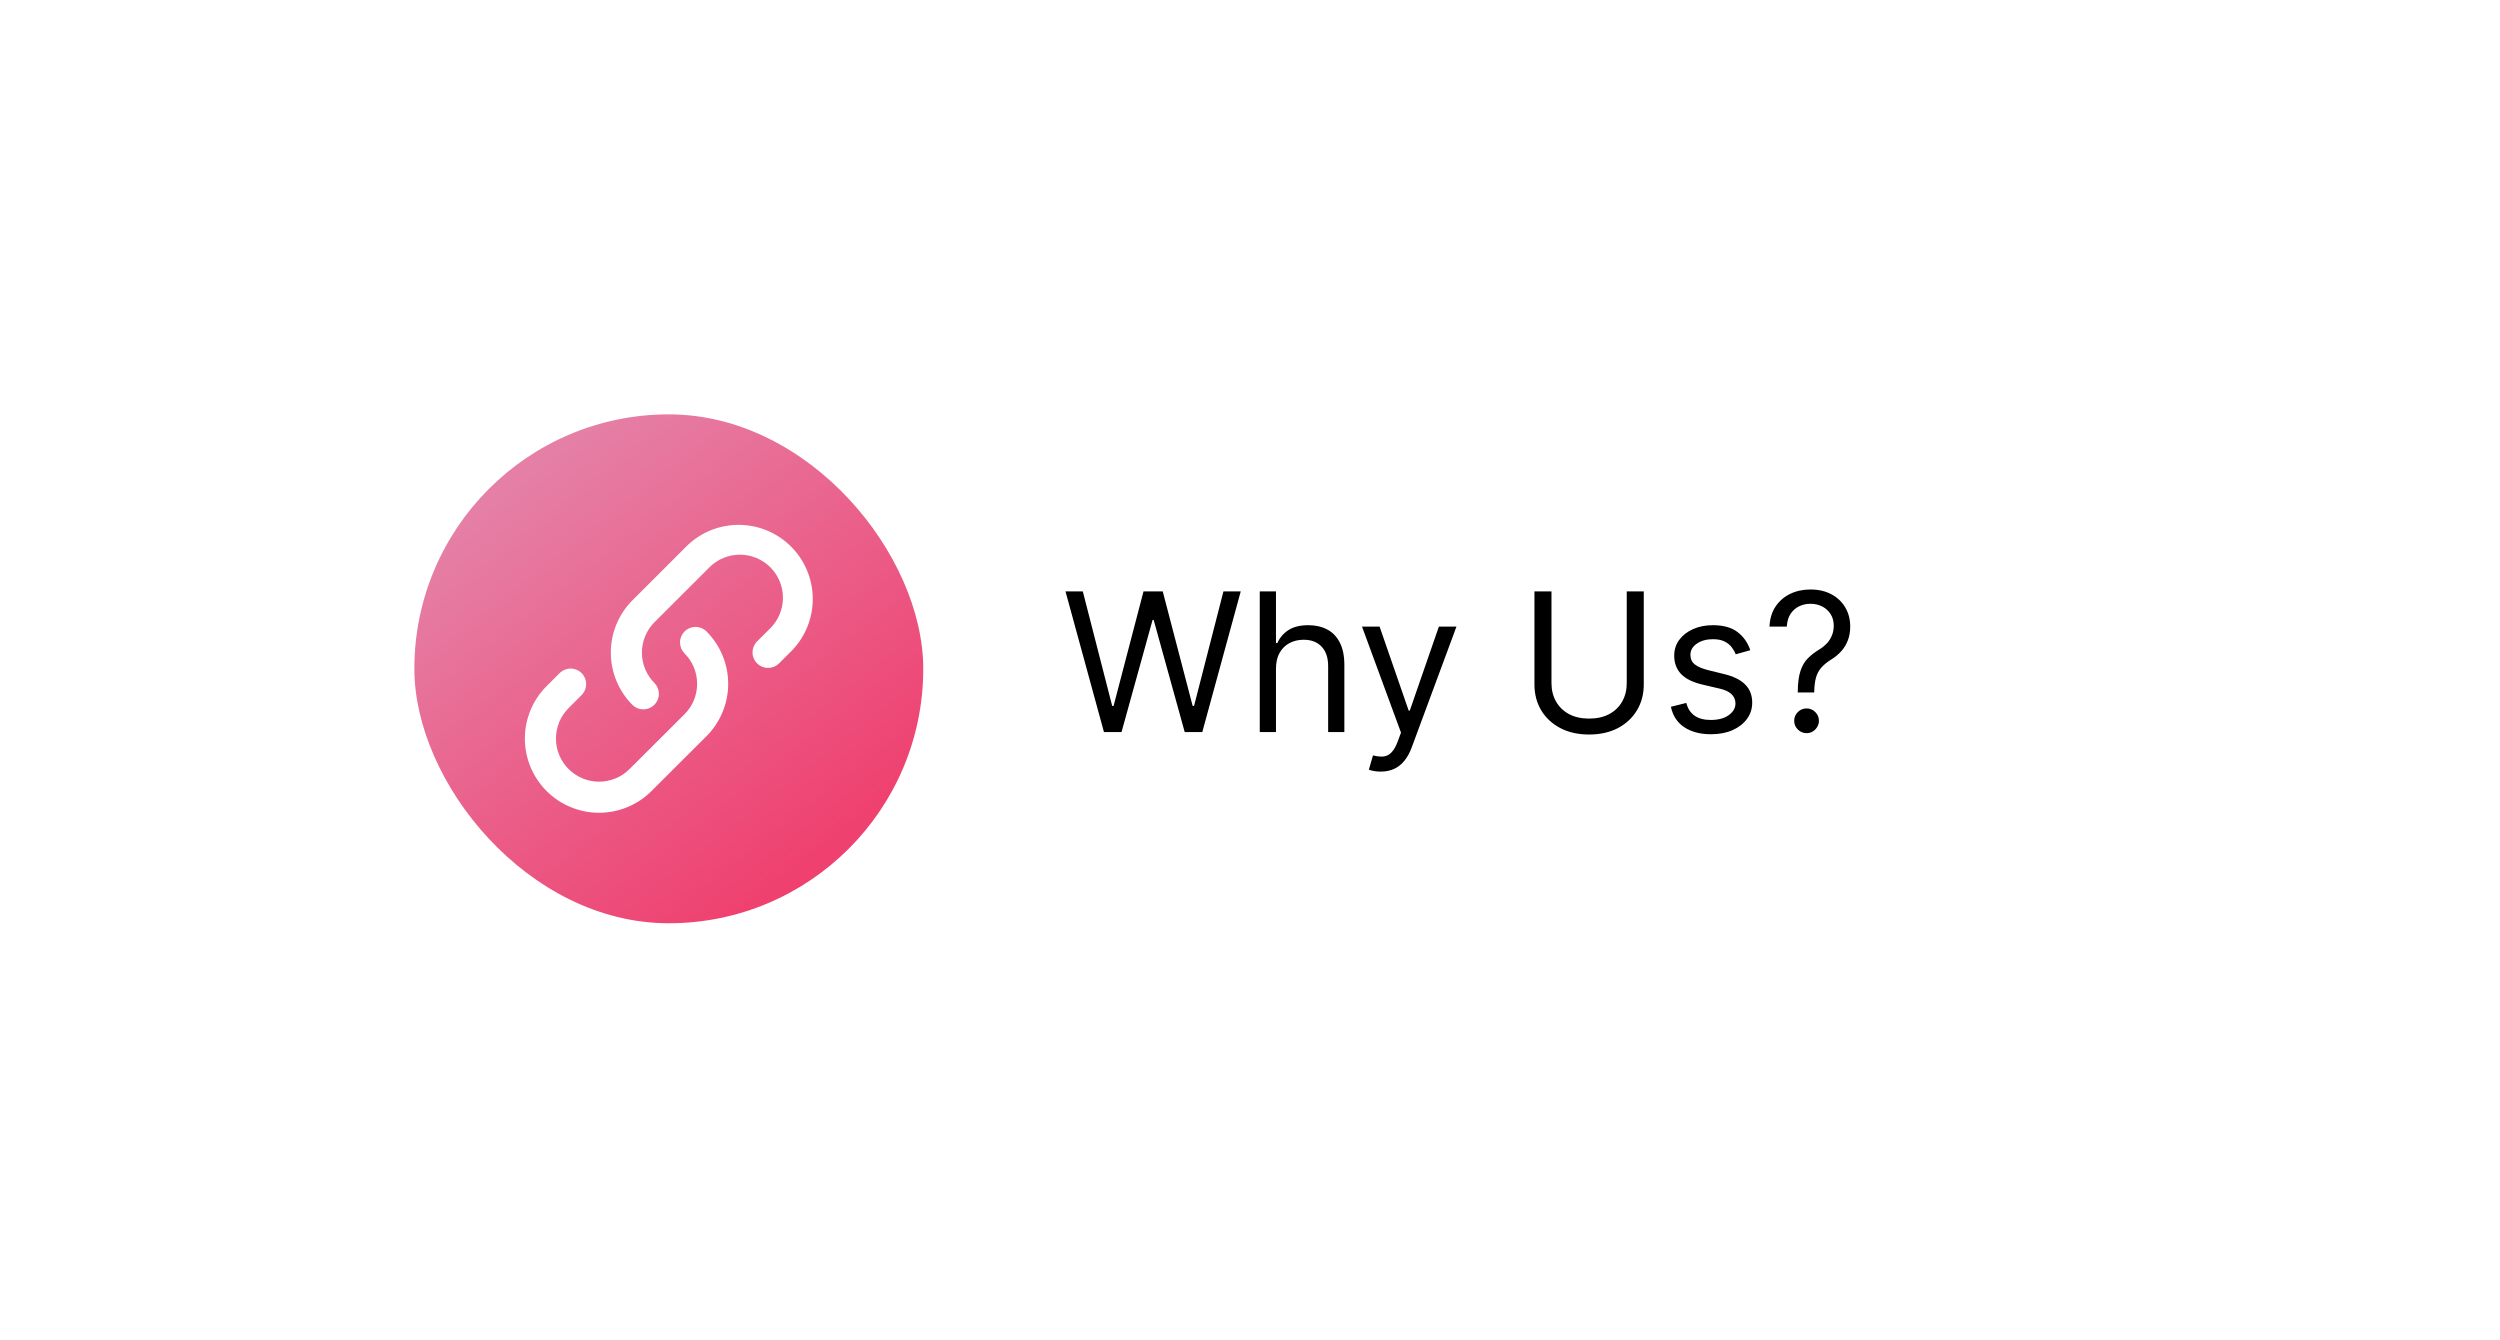 <svg width="181" height="97" viewBox="0 0 181 97" fill="none" xmlns="http://www.w3.org/2000/svg">
<g filter="url(#filter0_d_54414_35270)">
<rect x="30" y="30" width="120.844" height="36.844" rx="18.422" fill="white" shape-rendering="crispEdges"/>
<rect x="30" y="30" width="36.844" height="36.844" rx="18.422" fill="url(#paint0_linear_54414_35270)"/>
<path fill-rule="evenodd" clip-rule="evenodd" d="M51.362 41.072C51.652 40.782 51.995 40.553 52.374 40.396C52.752 40.239 53.158 40.159 53.567 40.159C53.977 40.159 54.382 40.239 54.761 40.396C55.139 40.553 55.483 40.782 55.772 41.072C56.062 41.362 56.291 41.705 56.448 42.084C56.605 42.462 56.685 42.867 56.685 43.277C56.685 43.687 56.605 44.092 56.448 44.47C56.291 44.849 56.062 45.192 55.772 45.482L54.797 46.454C54.592 46.666 54.479 46.95 54.482 47.245C54.484 47.541 54.603 47.823 54.812 48.031C55.02 48.239 55.303 48.358 55.597 48.36C55.892 48.363 56.176 48.249 56.389 48.044L57.362 47.072C58.329 46.057 58.861 44.705 58.844 43.304C58.827 41.903 58.263 40.563 57.272 39.572C56.281 38.581 54.942 38.017 53.54 38C52.139 37.983 50.787 38.515 49.772 39.482L45.796 43.454C44.789 44.461 44.224 45.826 44.224 47.249C44.224 48.672 44.789 50.038 45.796 51.044C46.008 51.249 46.292 51.363 46.587 51.36C46.882 51.358 47.164 51.239 47.373 51.031C47.581 50.823 47.7 50.541 47.703 50.245C47.705 49.95 47.592 49.666 47.387 49.454C47.097 49.164 46.868 48.821 46.711 48.443C46.554 48.064 46.473 47.659 46.473 47.249C46.473 46.84 46.554 46.434 46.711 46.056C46.868 45.677 47.097 45.334 47.387 45.044L51.364 41.072H51.362ZM51.137 45.701C50.924 45.497 50.64 45.384 50.345 45.388C50.05 45.391 49.768 45.51 49.56 45.72C49.352 45.929 49.234 46.212 49.233 46.507C49.231 46.802 49.346 47.086 49.552 47.297C50.776 48.512 50.779 50.492 49.558 51.71L45.577 55.681C45.287 55.97 44.943 56.2 44.564 56.356C44.185 56.513 43.779 56.593 43.37 56.593C42.96 56.593 42.554 56.512 42.175 56.355C41.797 56.197 41.453 55.968 41.164 55.678C40.579 55.092 40.251 54.298 40.251 53.47C40.252 52.643 40.581 51.849 41.167 51.264L42.137 50.294C42.336 50.081 42.444 49.799 42.439 49.507C42.434 49.216 42.316 48.938 42.11 48.732C41.903 48.526 41.625 48.407 41.334 48.402C41.042 48.397 40.76 48.505 40.547 48.704L39.575 49.675C38.567 50.681 38.001 52.047 38 53.471C37.999 54.895 38.564 56.261 39.571 57.269C40.577 58.277 41.943 58.843 43.367 58.844C44.791 58.845 46.157 58.28 47.165 57.273L51.146 53.303C51.646 52.804 52.043 52.211 52.313 51.559C52.583 50.906 52.722 50.206 52.721 49.5C52.72 48.793 52.579 48.094 52.307 47.442C52.035 46.79 51.637 46.199 51.136 45.701H51.137Z" fill="white"/>
<path d="M79.926 53L77.142 42.818H78.395L80.523 51.111H80.622L82.79 42.818H84.182L86.349 51.111H86.449L88.577 42.818H89.829L87.046 53H85.773L83.526 44.886H83.446L81.199 53H79.926ZM92.38 48.406V53H91.207V42.818H92.38V46.557H92.479C92.658 46.162 92.927 45.849 93.285 45.617C93.646 45.382 94.127 45.264 94.727 45.264C95.247 45.264 95.703 45.369 96.094 45.577C96.485 45.783 96.788 46.099 97.004 46.527C97.222 46.951 97.332 47.492 97.332 48.148V53H96.158V48.227C96.158 47.621 96.001 47.152 95.686 46.82C95.374 46.486 94.942 46.318 94.388 46.318C94.004 46.318 93.659 46.399 93.354 46.562C93.053 46.724 92.814 46.961 92.638 47.273C92.466 47.584 92.38 47.962 92.38 48.406ZM99.96 55.864C99.761 55.864 99.584 55.847 99.428 55.814C99.273 55.784 99.165 55.754 99.105 55.724L99.404 54.69C99.689 54.763 99.941 54.79 100.159 54.77C100.378 54.75 100.572 54.652 100.741 54.477C100.913 54.304 101.071 54.024 101.213 53.636L101.432 53.04L98.608 45.364H99.881L101.989 51.449H102.068L104.176 45.364H105.449L102.208 54.114C102.062 54.508 101.881 54.834 101.666 55.093C101.45 55.355 101.2 55.549 100.915 55.675C100.633 55.801 100.315 55.864 99.96 55.864ZM117.776 42.818H119.009V49.56C119.009 50.256 118.845 50.877 118.517 51.424C118.192 51.968 117.733 52.397 117.14 52.712C116.546 53.023 115.85 53.179 115.052 53.179C114.253 53.179 113.557 53.023 112.964 52.712C112.37 52.397 111.91 51.968 111.581 51.424C111.257 50.877 111.094 50.256 111.094 49.56V42.818H112.327V49.46C112.327 49.957 112.437 50.4 112.655 50.788C112.874 51.172 113.186 51.475 113.59 51.697C113.998 51.916 114.485 52.026 115.052 52.026C115.618 52.026 116.106 51.916 116.513 51.697C116.921 51.475 117.233 51.172 117.448 50.788C117.667 50.4 117.776 49.957 117.776 49.46V42.818ZM126.721 47.074L125.667 47.372C125.601 47.197 125.503 47.026 125.374 46.86C125.248 46.691 125.076 46.552 124.857 46.443C124.638 46.333 124.358 46.278 124.017 46.278C123.549 46.278 123.16 46.386 122.848 46.602C122.54 46.814 122.386 47.084 122.386 47.412C122.386 47.704 122.492 47.934 122.704 48.103C122.916 48.272 123.248 48.413 123.699 48.526L124.832 48.804C125.515 48.97 126.024 49.223 126.358 49.565C126.693 49.903 126.86 50.339 126.86 50.872C126.86 51.31 126.734 51.701 126.483 52.045C126.234 52.39 125.886 52.662 125.439 52.861C124.991 53.06 124.471 53.159 123.877 53.159C123.099 53.159 122.454 52.99 121.944 52.652C121.433 52.314 121.11 51.82 120.974 51.17L122.088 50.892C122.194 51.303 122.394 51.611 122.689 51.817C122.988 52.022 123.377 52.125 123.858 52.125C124.404 52.125 124.839 52.009 125.16 51.777C125.485 51.542 125.647 51.26 125.647 50.932C125.647 50.667 125.555 50.445 125.369 50.266C125.183 50.083 124.898 49.947 124.514 49.858L123.241 49.56C122.542 49.394 122.028 49.137 121.7 48.789C121.375 48.438 121.213 47.999 121.213 47.472C121.213 47.041 121.334 46.66 121.576 46.328C121.821 45.997 122.154 45.736 122.575 45.548C122.999 45.359 123.48 45.264 124.017 45.264C124.772 45.264 125.366 45.43 125.797 45.761C126.231 46.093 126.539 46.53 126.721 47.074ZM130.158 50.136V50.077C130.164 49.444 130.231 48.94 130.357 48.565C130.483 48.191 130.662 47.888 130.894 47.656C131.126 47.423 131.404 47.21 131.729 47.014C131.924 46.895 132.1 46.754 132.256 46.592C132.412 46.426 132.534 46.235 132.624 46.02C132.717 45.804 132.763 45.566 132.763 45.304C132.763 44.979 132.687 44.697 132.534 44.459C132.382 44.22 132.178 44.036 131.923 43.907C131.668 43.778 131.384 43.713 131.073 43.713C130.801 43.713 130.539 43.769 130.287 43.882C130.035 43.995 129.825 44.172 129.656 44.414C129.487 44.656 129.389 44.972 129.362 45.364H128.11C128.136 44.8 128.282 44.318 128.547 43.917C128.816 43.516 129.169 43.209 129.606 42.997C130.047 42.785 130.536 42.679 131.073 42.679C131.656 42.679 132.163 42.795 132.594 43.027C133.028 43.259 133.363 43.577 133.598 43.981C133.837 44.386 133.956 44.847 133.956 45.364C133.956 45.728 133.9 46.058 133.787 46.353C133.678 46.648 133.519 46.911 133.31 47.144C133.104 47.376 132.856 47.581 132.564 47.76C132.272 47.942 132.039 48.135 131.863 48.337C131.687 48.535 131.56 48.773 131.48 49.048C131.401 49.323 131.358 49.666 131.351 50.077V50.136H130.158ZM130.794 53.08C130.549 53.08 130.338 52.992 130.163 52.816C129.987 52.64 129.899 52.43 129.899 52.185C129.899 51.939 129.987 51.729 130.163 51.553C130.338 51.378 130.549 51.29 130.794 51.29C131.039 51.29 131.25 51.378 131.426 51.553C131.601 51.729 131.689 51.939 131.689 52.185C131.689 52.347 131.648 52.496 131.565 52.632C131.485 52.768 131.378 52.877 131.242 52.96C131.109 53.04 130.96 53.08 130.794 53.08Z" fill="black"/>
</g>
<defs>
<filter id="filter0_d_54414_35270" x="0" y="0" width="180.844" height="96.844" filterUnits="userSpaceOnUse" color-interpolation-filters="sRGB">
<feFlood flood-opacity="0" result="BackgroundImageFix"/>
<feColorMatrix in="SourceAlpha" type="matrix" values="0 0 0 0 0 0 0 0 0 0 0 0 0 0 0 0 0 0 127 0" result="hardAlpha"/>
<feOffset/>
<feGaussianBlur stdDeviation="15"/>
<feComposite in2="hardAlpha" operator="out"/>
<feColorMatrix type="matrix" values="0 0 0 0 0 0 0 0 0 0 0 0 0 0 0 0 0 0 0.2 0"/>
<feBlend mode="normal" in2="BackgroundImageFix" result="effect1_dropShadow_54414_35270"/>
<feBlend mode="normal" in="SourceGraphic" in2="effect1_dropShadow_54414_35270" result="shape"/>
</filter>
<linearGradient id="paint0_linear_54414_35270" x1="37.5" y1="35" x2="59" y2="62.5" gradientUnits="userSpaceOnUse">
<stop stop-color="#E57FA5"/>
<stop offset="1" stop-color="#EF406F"/>
</linearGradient>
</defs>
</svg>
